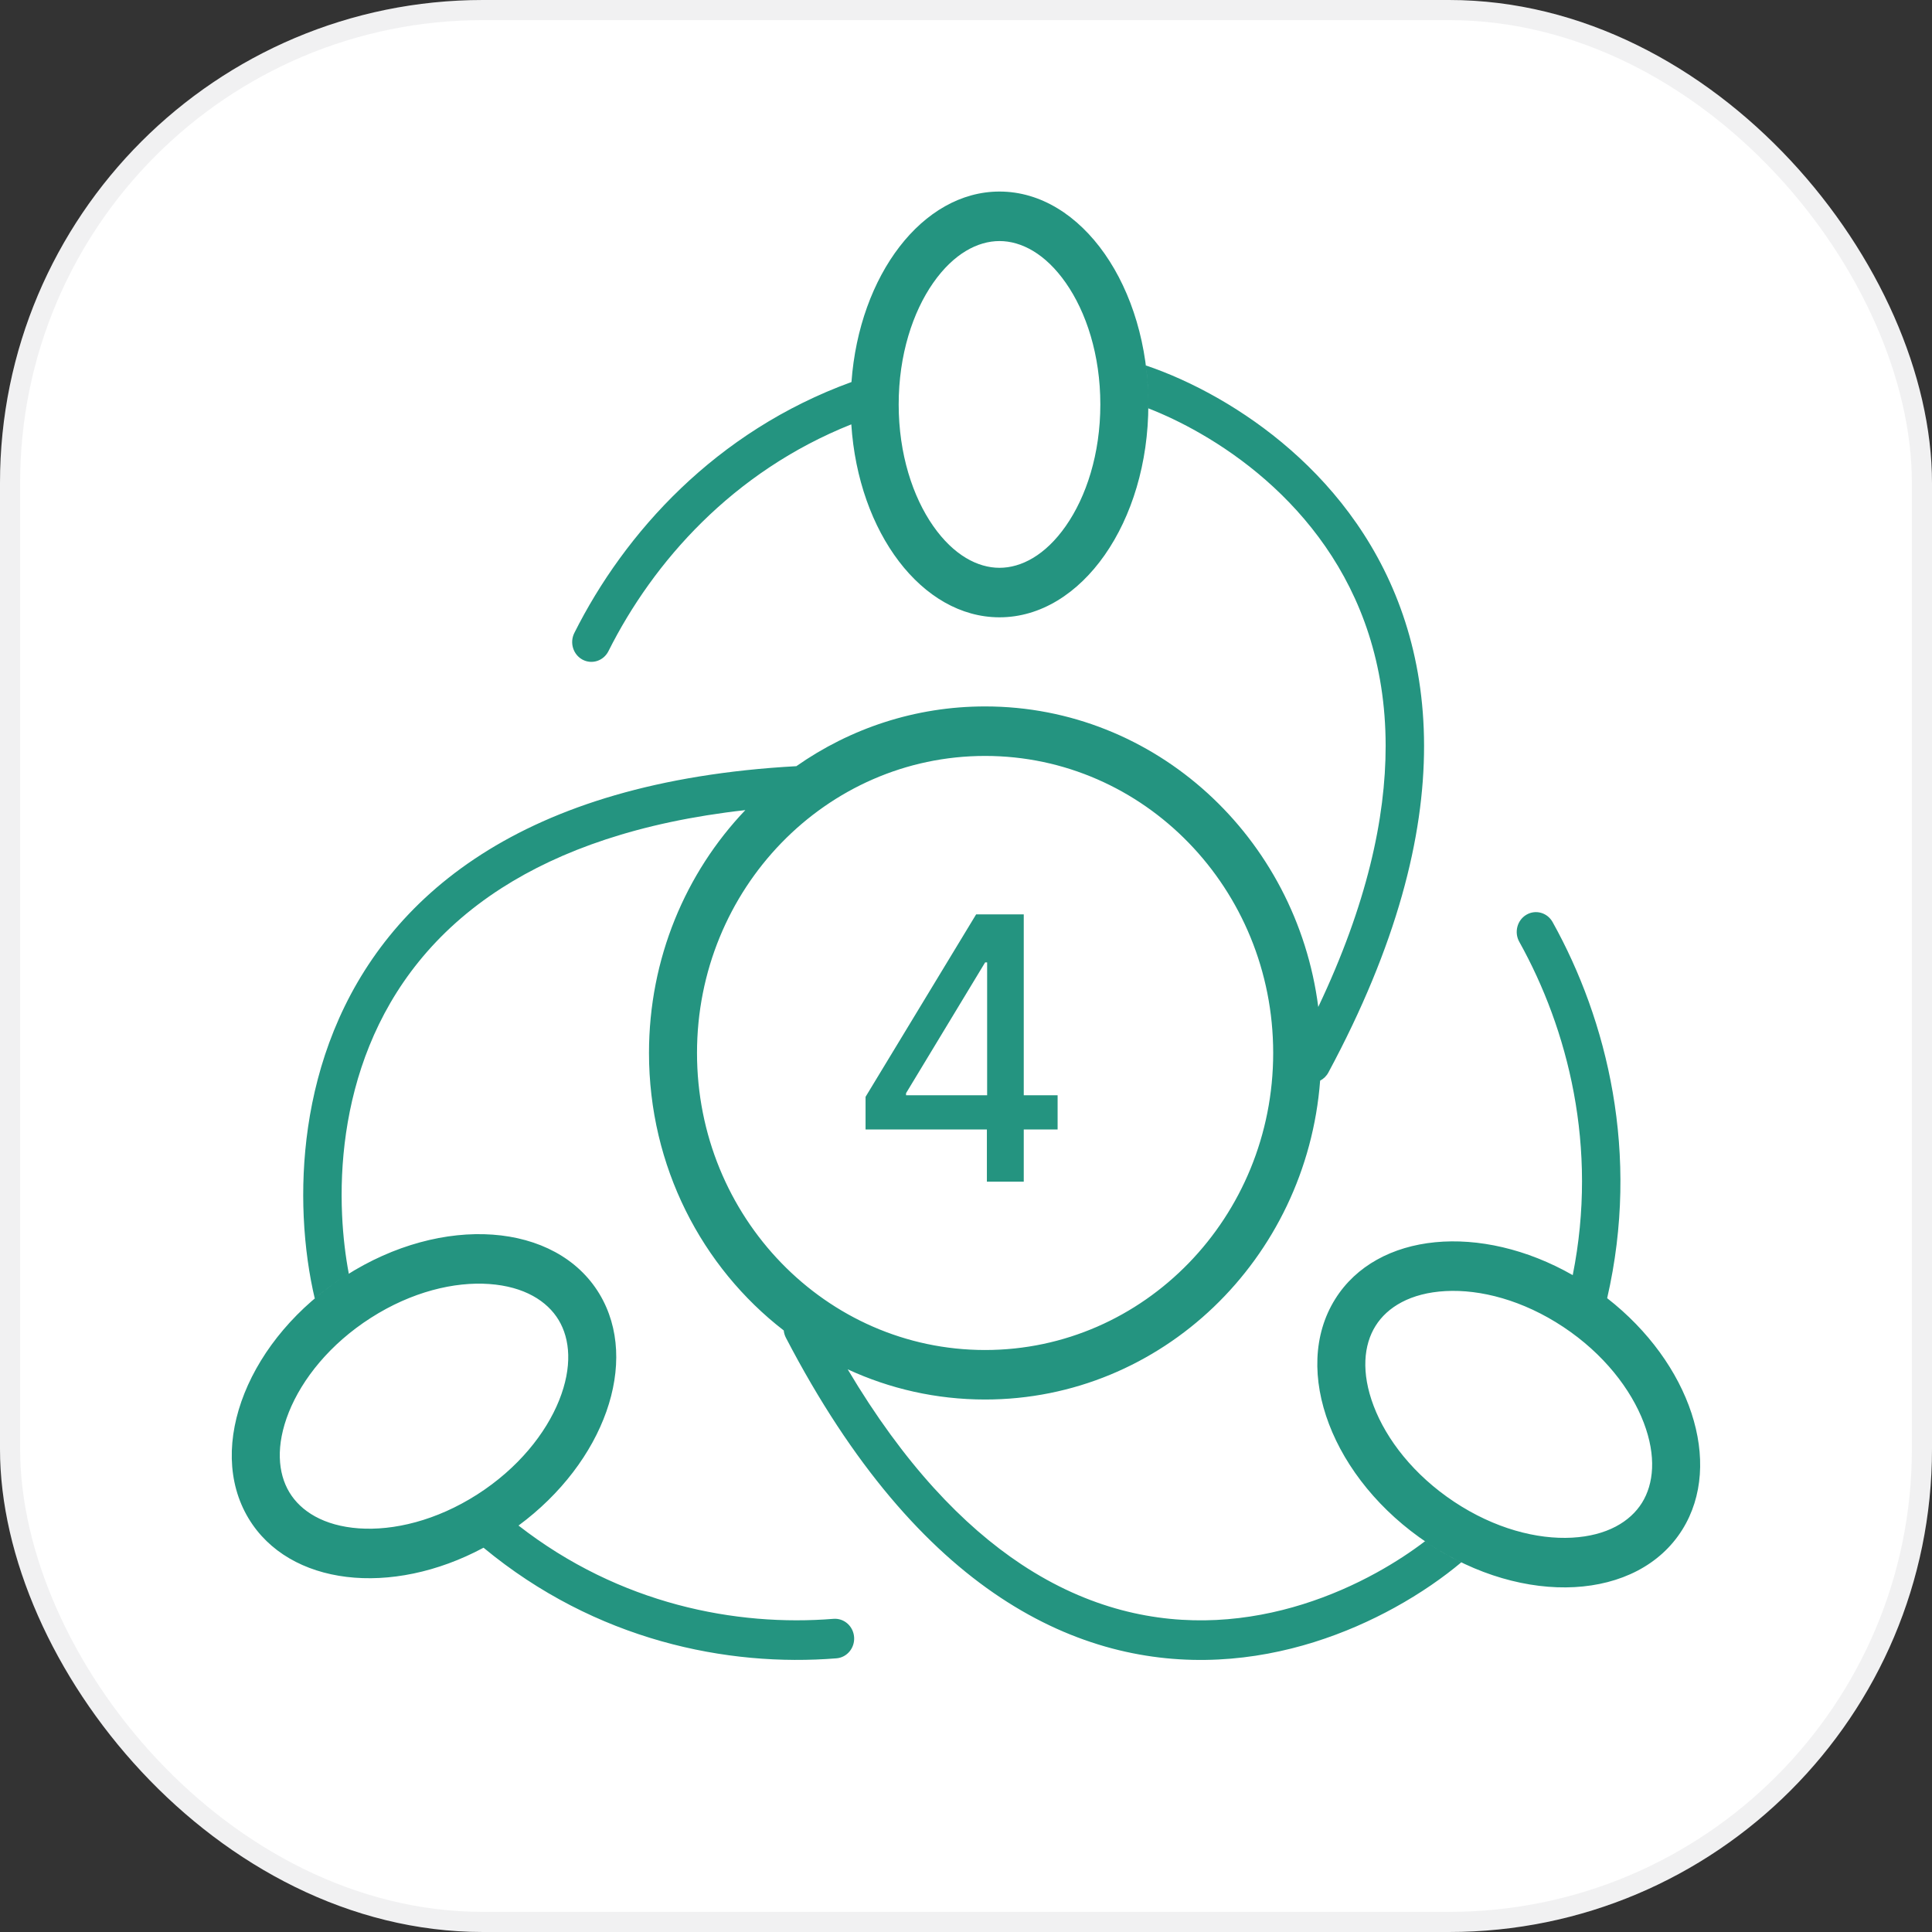 <svg width="96" height="96" viewBox="0 0 96 96" fill="none" xmlns="http://www.w3.org/2000/svg">
<rect x="0" y="0" width="96" height="96" fill="#333333" stroke="none"/>
<rect width="96" height="96" rx="24" fill="white"/>
<rect x="0.5" y="0.5" width="95" height="95" rx="23.5" stroke="#181E30" stroke-opacity="0.06"/>
<path fill-rule="evenodd" clip-rule="evenodd" d="M52.959 26.137C53.974 24.686 54.675 22.558 54.675 20.096C54.675 17.634 53.974 15.506 52.959 14.055C51.943 12.601 50.746 11.978 49.665 11.978C48.583 11.978 47.387 12.601 46.37 14.055C45.356 15.506 44.655 17.634 44.655 20.096C44.655 22.558 45.356 24.686 46.37 26.137C47.387 27.591 48.583 28.214 49.665 28.214C50.746 28.214 51.943 27.591 52.959 26.137ZM49.665 30.674C53.749 30.674 57.061 25.938 57.061 20.096C57.061 14.254 53.749 9.518 49.665 9.518C45.843 9.518 42.698 13.664 42.309 18.983C35.564 21.434 31.034 26.473 28.538 31.452C28.296 31.935 28.479 32.528 28.947 32.778C29.416 33.027 29.991 32.838 30.233 32.356C32.454 27.925 36.41 23.433 42.301 21.086C42.65 26.464 45.813 30.674 49.665 30.674ZM48.949 67.081C56.855 67.081 63.264 60.473 63.264 52.322C63.264 44.17 56.855 37.562 48.949 37.562C41.043 37.562 34.634 44.17 34.634 52.322C34.634 60.473 41.043 67.081 48.949 67.081ZM65.504 50.035C67.918 44.95 68.855 40.654 68.852 37.059C68.849 32.945 67.614 29.691 65.858 27.156C64.094 24.61 61.79 22.77 59.642 21.536C58.721 21.006 57.841 20.595 57.06 20.29C57.061 20.226 57.061 20.161 57.061 20.096C57.061 19.434 57.019 18.787 56.937 18.159C58.019 18.523 59.274 19.071 60.571 19.817C62.904 21.158 65.447 23.177 67.411 26.012C69.383 28.858 70.757 32.508 70.761 37.057C70.765 41.596 69.405 46.972 66.007 53.291C65.91 53.472 65.765 53.609 65.597 53.695C64.919 62.563 57.724 69.541 48.949 69.541C46.517 69.541 44.206 69.005 42.122 68.041C44.919 72.751 47.864 75.817 50.748 77.729C54.105 79.953 57.427 80.644 60.444 80.495C63.475 80.344 66.223 79.343 68.392 78.149C69.323 77.637 70.134 77.097 70.806 76.585C70.858 76.621 70.911 76.656 70.964 76.691C71.503 77.049 72.054 77.363 72.61 77.633C71.728 78.373 70.601 79.165 69.291 79.885C66.934 81.182 63.911 82.293 60.536 82.46C57.148 82.628 53.428 81.844 49.716 79.384C46.013 76.93 42.365 72.841 39.053 66.475C38.992 66.358 38.956 66.234 38.944 66.11C34.879 62.97 32.248 57.962 32.248 52.322C32.248 47.622 34.074 43.361 37.035 40.254C31.756 40.845 27.835 42.265 24.939 44.119C21.55 46.291 19.519 49.088 18.355 51.962C17.186 54.849 16.883 57.838 16.998 60.371C17.047 61.457 17.172 62.444 17.332 63.29C17.278 63.323 17.225 63.357 17.171 63.391C16.626 63.74 16.115 64.118 15.64 64.52C15.37 63.381 15.16 61.992 15.091 60.462C14.967 57.711 15.291 54.419 16.593 51.204C17.901 47.976 20.184 44.849 23.932 42.448C27.627 40.081 32.697 38.45 39.57 38.071C42.244 36.197 45.472 35.102 48.949 35.102C57.421 35.102 64.419 41.606 65.504 50.035ZM68.258 69.865C68.892 71.53 70.248 73.29 72.256 74.623C74.263 75.956 76.378 76.5 78.111 76.406C79.847 76.312 81.002 75.612 81.588 74.675C82.173 73.737 82.313 72.363 81.678 70.694C81.044 69.03 79.689 67.269 77.681 65.936C75.673 64.603 73.558 64.059 71.826 64.153C70.09 64.247 68.934 64.947 68.349 65.885C67.763 66.822 67.623 68.196 68.258 69.865ZM66.343 64.553C64.131 68.094 66.2 73.528 70.964 76.691C75.728 79.854 81.382 79.548 83.594 76.007C85.663 72.694 83.985 67.723 79.859 64.506C81.511 57.331 79.856 50.676 77.147 45.816C76.884 45.345 76.301 45.183 75.844 45.454C75.387 45.724 75.229 46.326 75.492 46.797C77.902 51.121 79.423 56.982 78.148 63.36C73.574 60.751 68.428 61.214 66.343 64.553ZM24.312 63.802C22.582 63.678 20.458 64.184 18.429 65.482C16.399 66.78 15.015 68.516 14.353 70.169C13.691 71.826 13.808 73.203 14.378 74.15C14.948 75.098 16.091 75.818 17.826 75.943C19.556 76.067 21.68 75.56 23.709 74.263C25.739 72.965 27.123 71.229 27.785 69.576C28.447 67.918 28.33 66.542 27.76 65.594C27.19 64.646 26.047 63.926 24.312 63.802ZM29.788 64.298C27.635 60.719 21.987 60.313 17.171 63.391C12.356 66.47 10.197 71.867 12.35 75.447C14.364 78.796 19.439 79.367 24.027 76.905C29.603 81.523 36.144 82.838 41.563 82.401C42.088 82.359 42.481 81.885 42.44 81.344C42.399 80.802 41.94 80.397 41.414 80.439C36.592 80.828 30.805 79.729 25.765 75.804C30.014 72.664 31.817 67.673 29.788 64.298Z" fill="#249480"/>
<path d="M43.009 56.123V54.501L48.504 45.434H49.727V47.821H48.951L45.021 54.32V54.423H52.552V56.123H43.009ZM49.038 58.717V55.63L49.05 54.891V45.434H50.87V58.717H49.038Z" fill="#249480"/>
</svg>
